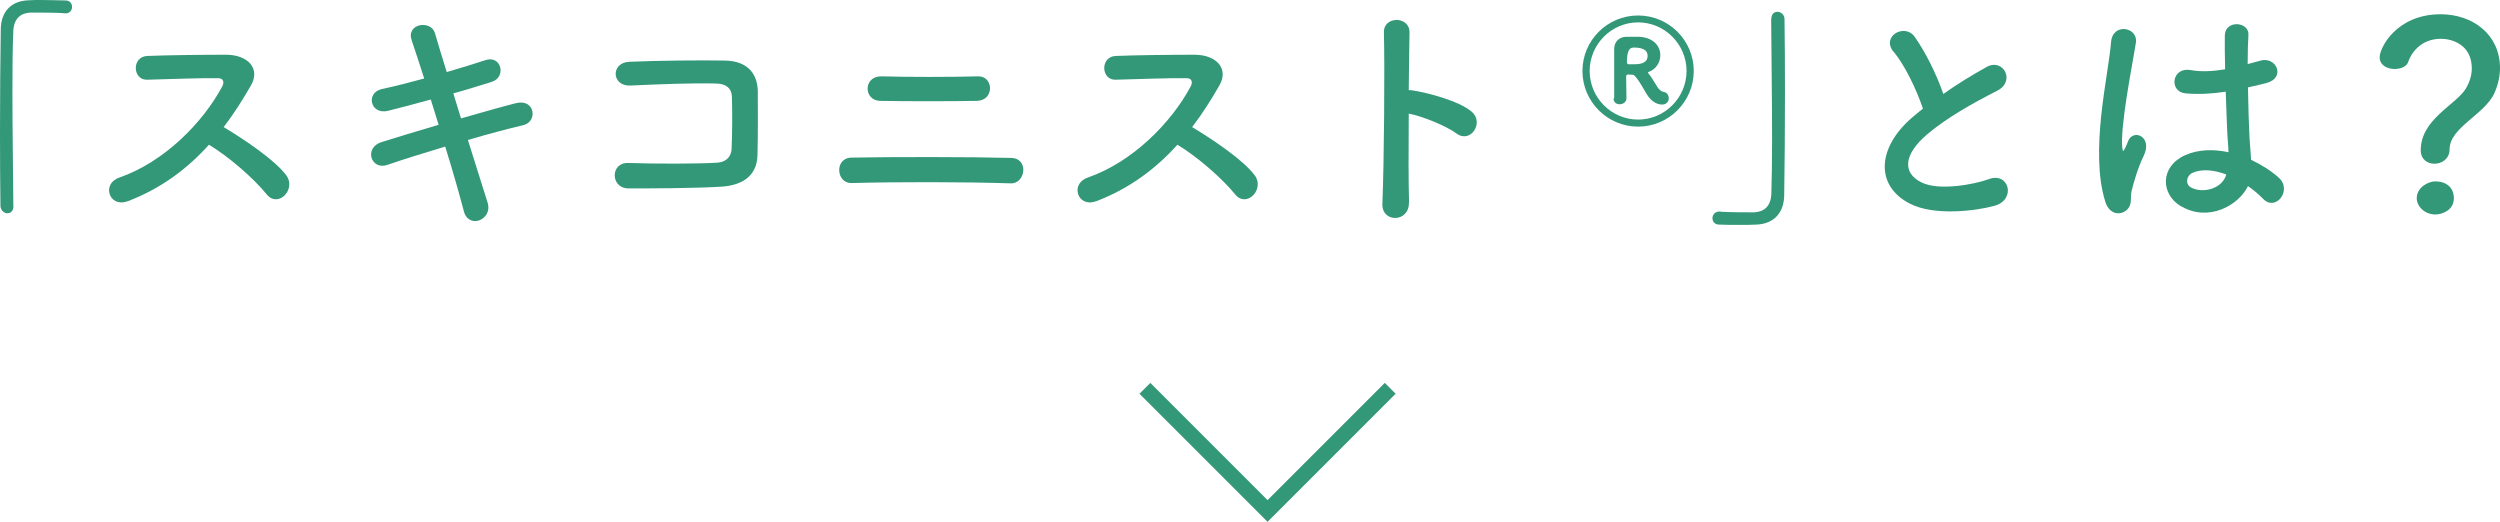 <?xml version="1.0" encoding="UTF-8"?><svg id="_レイヤー_2" xmlns="http://www.w3.org/2000/svg" width="163.07" height="34.04" viewBox="0 0 163.07 34.04"><defs><style>.cls-1{fill:none;stroke:#329877;stroke-miterlimit:10;}.cls-2{fill:#329877;}</style></defs><g id="_デザイン"><path class="cls-2" d="m.88,13.43c0,.34-.19.48-.4.48s-.43-.18-.45-.46c-.02-1.38-.03-3.04-.03-4.77C0,6.29.02,3.83.05,1.92.06.82.67.06,1.86.02c.27-.02.53-.02.78-.02.56,0,1.06.02,1.63.03.3,0,.43.21.43.42s-.14.42-.42.42h-.06c-.1-.02-.54-.05-2.21-.05-.64.02-1.1.37-1.14,1.18-.05,1.06-.06,2.5-.06,4.07,0,2.5.05,5.3.06,7.35v.02Z"/><path class="cls-2" d="m8.3,13.13c-1.17.43-1.71-1.14-.51-1.55,2.91-1.01,5.44-3.57,6.71-5.95.14-.27.08-.53-.27-.53-1.01-.02-3.22.06-4.63.1-.96.03-1.02-1.5,0-1.55,1.17-.05,3.52-.08,5.14-.08,1.44,0,2.26.91,1.63,2-.54.94-1.12,1.86-1.78,2.72,1.33.8,3.36,2.15,4.1,3.17.64.9-.56,2.15-1.31,1.2-.79-.98-2.43-2.43-3.75-3.22-1.41,1.57-3.14,2.87-5.33,3.7Z"/><path class="cls-2" d="m30.08,7.72c1.3-.37,2.59-.74,3.57-.99,1.25-.32,1.46,1.22.46,1.44-.91.21-2.23.56-3.59.96.51,1.62.98,3.12,1.28,4.07.19.59-.14,1.02-.53,1.17-.38.14-.86,0-1.01-.58-.26-.99-.7-2.56-1.22-4.23-1.42.43-2.82.86-3.79,1.2-1.06.35-1.54-1.14-.34-1.5.93-.29,2.27-.7,3.7-1.12-.18-.56-.35-1.12-.51-1.65-.99.27-1.97.54-2.8.74-1.15.27-1.46-1.18-.4-1.42.88-.19,1.83-.43,2.77-.69-.32-1.02-.62-1.9-.82-2.5-.37-1.09,1.26-1.34,1.52-.46.16.58.45,1.49.77,2.54.91-.26,1.78-.54,2.53-.78,1.04-.34,1.38,1.12.4,1.42-.72.22-1.58.5-2.5.75l.5,1.63Z"/><path class="cls-2" d="m46.99,12.18c-1.7.1-4.34.11-5.99.11-1.2,0-1.2-1.71-.02-1.66,1.71.06,4.63.06,5.81-.02.48-.03.9-.3.93-.9.05-.96.05-2.59.02-3.43-.02-.53-.4-.82-1.01-.83-1.41-.05-3.94.05-5.6.13-1.25.06-1.31-1.5-.08-1.55,1.76-.08,4.64-.11,6.24-.08,1.58.03,2.14.98,2.14,2.05,0,.98.02,2.67-.02,4.1-.03,1.54-1.22,2.02-2.43,2.08Z"/><path class="cls-2" d="m55.55,11.94c-1.02.03-1.14-1.65,0-1.66,2.66-.05,7.7-.05,10.4.02,1.2.03.93,1.7-.02,1.66-3.06-.1-7.52-.1-10.39-.02Zm1.86-5.36c-1.09-.02-1.12-1.63.1-1.6,1.74.05,4.39.05,6.29,0,1.01-.03,1.09,1.57-.08,1.6-1.68.03-4.64.03-6.31,0Z"/><path class="cls-2" d="m71.47,13.13c-1.17.43-1.71-1.14-.51-1.55,2.91-1.01,5.44-3.57,6.71-5.95.14-.27.08-.53-.27-.53-1.01-.02-3.22.06-4.63.1-.96.03-1.02-1.5,0-1.55,1.17-.05,3.52-.08,5.14-.08,1.44,0,2.26.91,1.63,2-.54.94-1.12,1.86-1.78,2.72,1.33.8,3.36,2.15,4.1,3.17.64.9-.56,2.15-1.31,1.2-.79-.98-2.43-2.43-3.75-3.22-1.41,1.57-3.14,2.87-5.33,3.7Z"/><path class="cls-2" d="m91.9,13.22c.03,1.3-1.79,1.34-1.73.06.11-2.59.16-8.87.1-11.17-.03-1.09,1.7-1.07,1.67.02-.02.78-.03,2.18-.05,3.75.08,0,.18,0,.27.02.9.14,2.98.66,3.84,1.39.83.7-.08,2.1-.99,1.42-.69-.51-2.27-1.14-3.12-1.3-.02,2.21-.02,4.51.02,5.81Z"/><path class="cls-2" d="m106.85,8.26c-2,0-3.63-1.63-3.63-3.63s1.63-3.62,3.63-3.62,3.63,1.62,3.63,3.62-1.63,3.63-3.63,3.63Zm3.16-3.63c0-1.74-1.42-3.17-3.16-3.17s-3.16,1.43-3.16,3.17,1.42,3.17,3.16,3.17,3.16-1.43,3.16-3.17Zm-4.72,1.78c0-.4,0-.89,0-1.37,0-1.71,0-1.83,0-1.87.02-.5.37-.76.78-.77.1,0,.28,0,.45,0s.34,0,.42,0c.95.06,1.36.64,1.36,1.2,0,.47-.28.92-.76,1.09-.02,0-.04.02-.04.04,0,0,0,.02,0,.03.24.28.4.6.6.9.09.15.25.31.4.33.23.03.35.22.35.42s-.14.41-.44.41c-.23,0-.67-.11-1.03-.73-.12-.21-.67-1.2-.86-1.21-.07,0-.21-.02-.33-.02-.07,0-.12.05-.12.12,0,.45.02,1.23.02,1.42,0,.26-.22.4-.44.4s-.4-.13-.4-.37h0Zm1.22-3.3q-.39,0-.39.95c0,.07.04.13.1.13.11,0,.25,0,.39,0,.21,0,.86,0,.86-.54,0-.47-.47-.55-.96-.55Z"/><path class="cls-2" d="m115.54,1.25c0-.34.19-.48.4-.48.22,0,.45.18.46.46.02,1.38.03,3.04.03,4.77,0,2.39-.02,4.85-.05,6.75-.02,1.1-.64,1.86-1.83,1.9-.38.02-.72.02-1.06.02-.45,0-.88,0-1.36-.02-.29,0-.43-.21-.43-.42s.16-.43.43-.43h.06c.1.02.54.05,2.21.05.64-.02,1.1-.37,1.14-1.18.03-.96.05-2.24.05-3.63,0-2.61-.05-5.62-.06-7.78v-.02Z"/><path class="cls-2" d="m123.51,3.38c-.83-1.02.74-1.89,1.38-.98.69.98,1.41,2.4,1.87,3.73.86-.61,1.78-1.18,2.82-1.76,1.09-.61,1.92.93.69,1.55-1.63.83-3.28,1.76-4.55,2.83-1.58,1.34-1.63,2.54-.38,3.15,1.12.56,3.41.14,4.37-.21,1.34-.51,1.82,1.33.4,1.73-1.26.35-3.94.67-5.52-.13-2.31-1.17-2.21-3.76.38-5.83.16-.13.3-.26.46-.37-.42-1.26-1.18-2.83-1.92-3.73Z"/><path class="cls-2" d="m137.32,13.14c-.51-1.62-.46-3.68-.26-5.62.21-1.94.56-3.73.64-4.77.1-1.3,1.78-.98,1.62.03-.11.72-.38,2.11-.59,3.47-.21,1.36-.37,2.71-.3,3.35.03.29.05.34.21.02.05-.1.16-.38.19-.46.37-.77,1.58-.22,1.01.98-.21.43-.37.86-.5,1.26-.13.4-.22.75-.29,1.01-.13.45.08.9-.32,1.28-.42.38-1.14.32-1.41-.54Zm4.98.34c-1.39-.8-1.42-2.62.24-3.36.86-.38,1.84-.4,2.82-.19,0-.26-.03-.5-.05-.8-.05-.66-.08-1.89-.13-3.15-.86.13-1.71.19-2.62.11-1.1-.1-.91-1.73.32-1.52.71.13,1.47.08,2.26-.05-.02-.9-.03-1.71-.02-2.21.03-1.04,1.6-.9,1.54-.03-.03.45-.05,1.12-.05,1.9.27-.08.56-.14.82-.22,1.04-.32,1.73,1.14.35,1.47-.38.1-.77.19-1.15.27.02,1.25.06,2.5.1,3.28.02.4.08.93.1,1.44.67.32,1.31.72,1.81,1.17.91.83-.22,2.23-1.02,1.38-.29-.29-.62-.58-.99-.83-.61,1.26-2.56,2.34-4.31,1.34Zm2.91-2.1c-.8-.3-1.6-.38-2.21-.1-.38.18-.48.72-.1.94.77.43,2.07.1,2.32-.85h-.02Z"/><path class="cls-2" d="m157.9,9.8c0-2.03,2.3-2.96,2.94-4.02.26-.43.39-.9.39-1.31,0-1.57-1.3-1.94-2.01-1.94-1.41,0-1.99,1.06-2.13,1.49-.09.32-.49.48-.9.48-.47,0-.97-.24-.97-.77,0-.59,1.07-2.8,3.98-2.8,2.08,0,3.87,1.31,3.87,3.51,0,.51-.12,1.07-.35,1.6-.63,1.44-2.94,2.26-2.94,3.71,0,.61-.51.93-.98.93s-.9-.29-.9-.88Zm.95,4.19c-.67,0-1.21-.51-1.21-1.06,0-.7.74-1.1,1.21-1.1.69,0,1.21.38,1.21,1.1,0,.77-.74,1.06-1.21,1.06Z"/><polyline class="cls-1" points="74.68 25.33 82.68 33.33 90.68 25.33"/></g></svg>